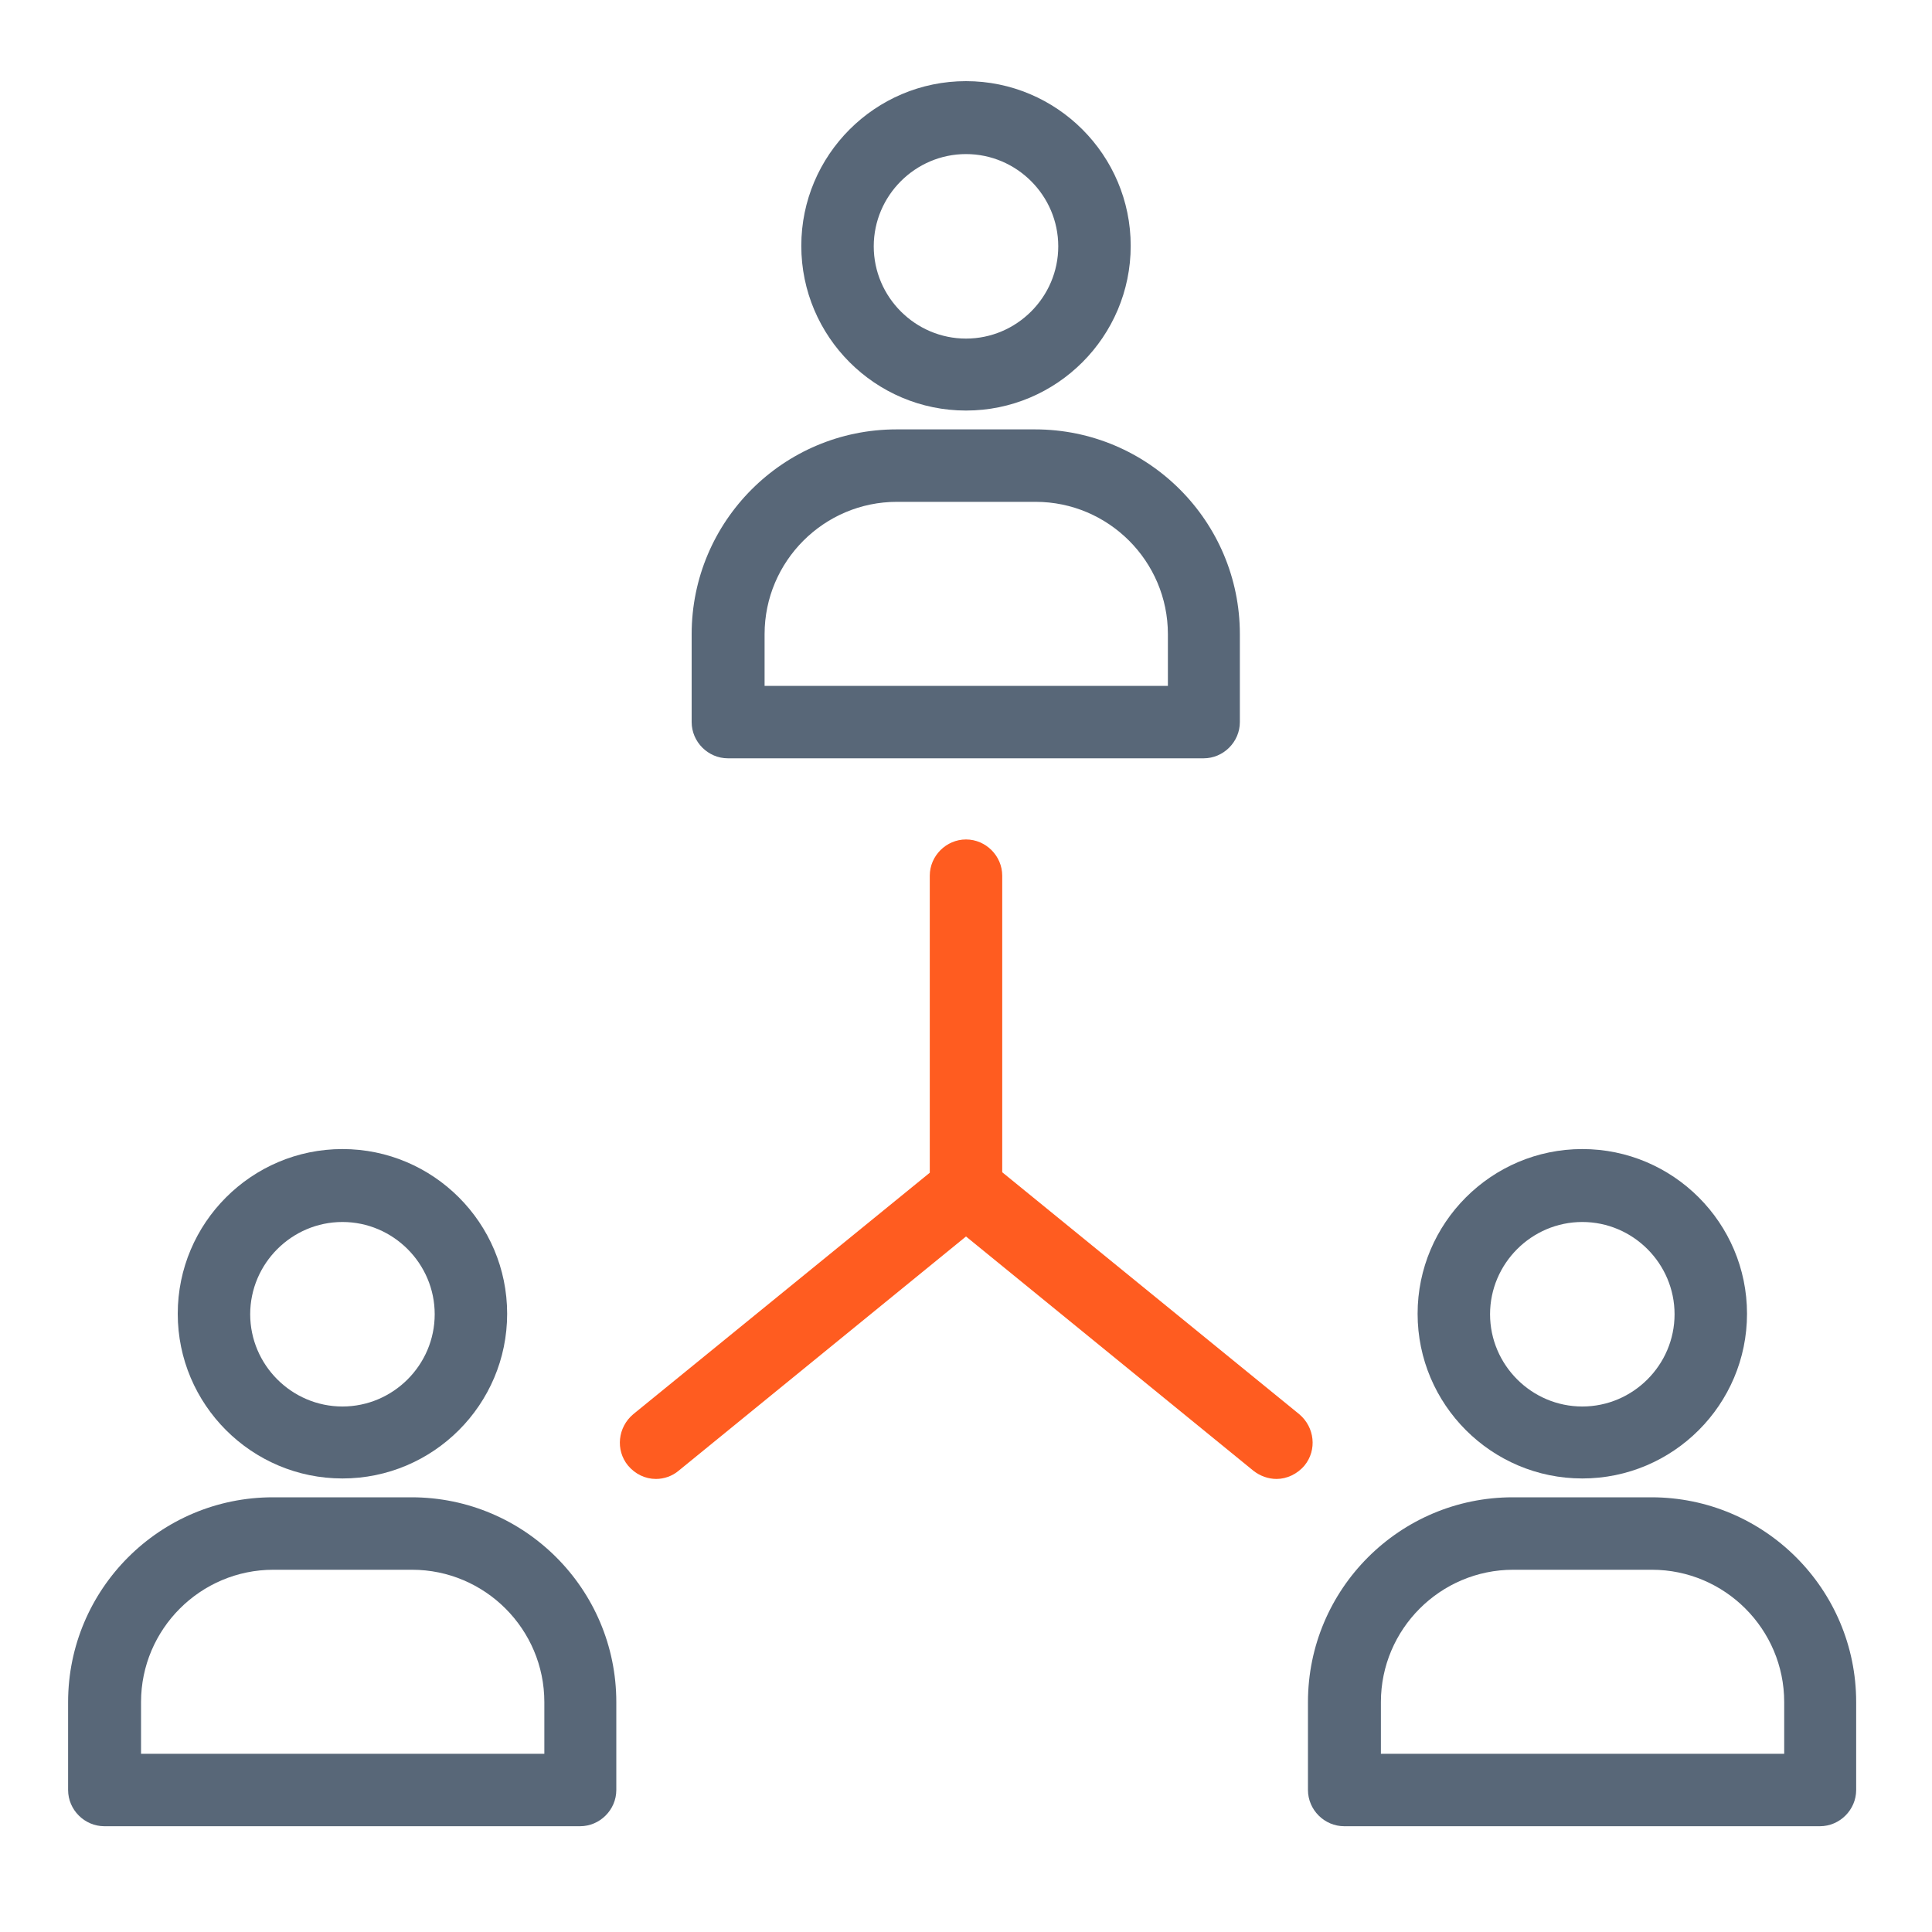 <?xml version="1.0" encoding="UTF-8"?>
<svg id="Ebene_1" data-name="Ebene 1" xmlns="http://www.w3.org/2000/svg" width="40" height="40" viewBox="0 0 40 40">
  <defs>
    <style>
      .cls-1 {
        fill: #586778;
      }

      .cls-2 {
        fill: #ff5c20;
      }
    </style>
  </defs>
  <g>
    <path class="cls-1" d="M20,8.5c-1.88,0-3.41-1.53-3.41-3.41s1.53-3.41,3.41-3.41,3.41,1.53,3.41,3.41-1.53,3.41-3.41,3.41ZM20,3.19c-1.05,0-1.91.86-1.91,1.91s.86,1.91,1.91,1.91,1.91-.86,1.91-1.91-.86-1.91-1.91-1.91Z"/>
    <path class="cls-1" d="M24.93,15.7h-9.86c-.41,0-.75-.34-.75-.75v-1.82c0-2.34,1.9-4.24,4.24-4.24h2.87c2.34,0,4.24,1.9,4.24,4.24v1.82c0,.41-.34.75-.75.75ZM15.82,14.2h8.36v-1.07c0-1.51-1.23-2.74-2.74-2.74h-2.87c-1.51,0-2.74,1.23-2.74,2.74v1.07Z"/>
  </g>
  <g>
    <path class="cls-1" d="M7.09,30.61c-1.88,0-3.41-1.53-3.41-3.41s1.53-3.41,3.41-3.41,3.41,1.53,3.41,3.41-1.53,3.41-3.41,3.41ZM7.09,25.3c-1.05,0-1.91.86-1.91,1.91s.86,1.91,1.91,1.91,1.91-.86,1.91-1.91-.86-1.91-1.91-1.91Z"/>
    <path class="cls-1" d="M12.02,37.81H2.16c-.41,0-.75-.34-.75-.75v-1.82c0-2.34,1.9-4.24,4.24-4.24h2.87c2.34,0,4.24,1.9,4.24,4.24v1.82c0,.41-.34.75-.75.75ZM2.91,36.31h8.36v-1.07c0-1.51-1.23-2.74-2.74-2.74h-2.87c-1.51,0-2.74,1.23-2.74,2.74v1.07Z"/>
  </g>
  <g>
    <path class="cls-1" d="M32.76,30.61c-1.88,0-3.41-1.53-3.41-3.41s1.53-3.41,3.41-3.41,3.41,1.53,3.41,3.41-1.53,3.41-3.41,3.41ZM32.76,25.3c-1.05,0-1.91.86-1.91,1.91s.86,1.91,1.91,1.91,1.91-.86,1.91-1.91-.86-1.91-1.91-1.91Z"/>
    <path class="cls-1" d="M37.69,37.81h-9.86c-.41,0-.75-.34-.75-.75v-1.82c0-2.34,1.9-4.24,4.24-4.24h2.87c2.34,0,4.24,1.9,4.24,4.24v1.82c0,.41-.34.75-.75.75ZM28.58,36.31h8.36v-1.07c0-1.51-1.23-2.74-2.74-2.74h-2.87c-1.51,0-2.74,1.23-2.74,2.74v1.07Z"/>
  </g>
  <path class="cls-2" d="M27.01,30.34c-.15.18-.37.28-.58.28-.17,0-.34-.06-.48-.17l-5.95-4.85-5.95,4.85c-.13.11-.3.17-.47.17-.22,0-.43-.1-.58-.28-.26-.32-.21-.79.11-1.06l6.14-5v-6.15c0-.41.34-.75.75-.75s.75.34.75.75v6.14l6.15,5.01c.32.27.37.74.11,1.06Z"/>
</svg>